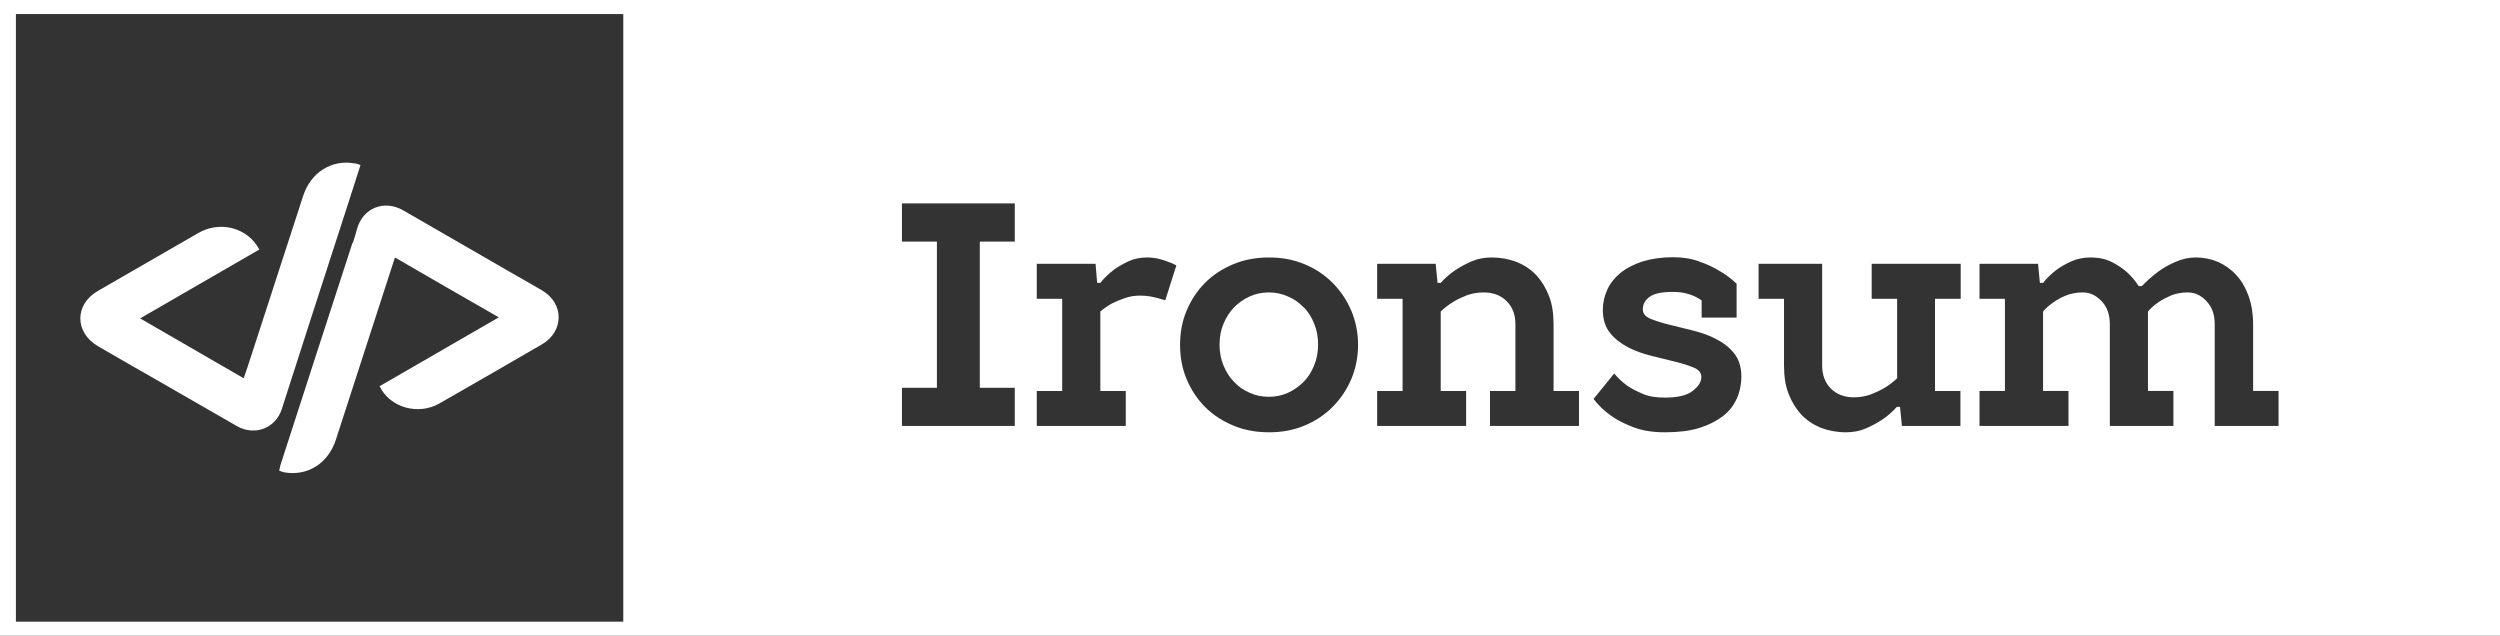 <?xml version="1.0" encoding="UTF-8"?>
<svg id="_Слой_1" data-name="Слой 1" xmlns="http://www.w3.org/2000/svg" viewBox="0 0 94.38 24">
  <rect x="0" y="0" width="94.38" height="24" fill="#333333" stroke="none"/>
  <defs>
    <style>
      .cls-1 {
        fill: #fff;
        stroke-width: 0px;
      }
    </style>
  </defs>
  <path class="cls-1" d="m49.21,11.6c-.17-.18-.36-.31-.59-.41-.22-.1-.46-.15-.72-.15s-.5.05-.72.15c-.22.1-.42.24-.59.41-.17.18-.3.38-.4.62-.1.24-.15.5-.15.79s.05.55.15.79c.1.24.23.45.4.62.17.18.36.31.59.41.22.1.46.15.72.15s.5-.05.72-.15c.22-.1.42-.24.59-.41s.3-.38.4-.62c.1-.24.15-.51.15-.8s-.05-.55-.15-.79c-.1-.24-.23-.45-.4-.62Z"/>
  <path class="cls-1" d="m0,0v24h94.38V0H0Zm23.53,23.47H.6V.53h22.93v22.93Zm14.78-14.35h-1.32v5.52h1.32v1.44h-4.26v-1.44h1.32v-5.52h-1.32v-1.44h4.26v1.44Zm5.7,2.22c-.09-.02-.18-.05-.28-.08-.09-.02-.19-.05-.31-.07-.12-.02-.24-.03-.38-.03-.21,0-.4.03-.59.1-.18.06-.34.13-.48.2-.16.09-.3.19-.43.3v3h.96v1.32h-3.36v-1.32h.96v-3.48h-.96v-1.32h2.22l.06.72h.12c.14-.18.31-.34.49-.48.16-.12.35-.23.56-.33s.45-.15.71-.15c.16,0,.31.02.44.05.13.03.25.07.35.11.12.04.23.09.32.14l-.42,1.32Zm7,2.98c-.17.4-.41.75-.71,1.05-.3.3-.65.53-1.06.7-.41.17-.85.25-1.33.25s-.93-.08-1.34-.25-.77-.4-1.07-.7-.53-.65-.7-1.05-.25-.84-.25-1.3.08-.9.25-1.3c.17-.4.4-.75.7-1.05s.66-.53,1.07-.7.86-.25,1.34-.25.92.08,1.33.25c.41.17.76.4,1.06.7.3.3.54.65.71,1.05.17.4.26.84.26,1.3s-.09.9-.26,1.3Zm8.6,1.76h-3.36v-1.32h.96v-2.52c0-.36-.11-.65-.33-.87-.22-.22-.51-.33-.87-.33-.23,0-.45.04-.64.11-.2.08-.37.16-.51.25-.17.1-.32.22-.47.36v3h.96v1.32h-3.36v-1.32h.96v-3.48h-.96v-1.32h2.21l.07.72h.12c.16-.18.34-.34.55-.48.18-.12.38-.23.61-.33s.48-.15.76-.15c.34,0,.66.06.95.17.29.12.53.28.74.5.2.22.36.48.48.79.12.31.17.67.17,1.06v2.52h.96v1.32Zm5.95-1.02c-.12.26-.29.48-.53.66-.24.18-.53.33-.89.44-.36.11-.79.16-1.28.16-.46,0-.85-.06-1.19-.19s-.62-.27-.84-.43c-.26-.18-.49-.4-.67-.64l.78-.96c.14.17.3.32.49.46.16.11.36.21.59.31s.51.14.83.14c.48,0,.83-.08,1.05-.25.22-.17.33-.34.33-.53,0-.15-.09-.27-.28-.35s-.41-.15-.69-.22c-.28-.07-.57-.14-.89-.22-.32-.08-.62-.18-.89-.32s-.51-.32-.69-.54-.28-.52-.28-.88c0-.27.06-.53.17-.77.11-.24.28-.45.5-.63.22-.18.5-.32.83-.43.33-.1.71-.16,1.15-.16.36,0,.69.05.98.16.3.1.55.22.76.35.25.14.47.31.66.49v1.28h-1.32v-.65c-.08-.06-.17-.11-.28-.16-.09-.04-.2-.08-.33-.11-.13-.03-.29-.05-.47-.05-.42,0-.72.06-.89.19s-.25.28-.25.47c0,.15.09.27.28.35s.41.15.69.22c.28.07.57.14.89.22.32.08.62.18.89.32.28.14.51.32.69.54.18.22.28.52.28.88,0,.3-.06.58-.17.84Zm8.45-3.78h-.96v3.48h.96v1.32h-2.21l-.07-.72h-.12c-.16.18-.34.34-.55.48-.18.12-.38.23-.61.33-.23.1-.48.15-.76.15-.34,0-.66-.06-.95-.17-.29-.12-.53-.28-.74-.5-.2-.22-.36-.48-.48-.79-.12-.31-.17-.66-.17-1.06v-2.52h-.96v-1.32h2.4v3.84c0,.36.11.65.33.87.22.22.51.33.87.33.22,0,.44-.04.64-.11.2-.08.37-.16.52-.25.17-.1.32-.22.47-.36v-3h-.96v-1.32h3.36v1.32Zm12,4.8h-2.4v-3.84c0-.36-.1-.65-.31-.87-.2-.22-.44-.33-.71-.33-.23,0-.44.04-.62.11-.18.08-.34.16-.47.25-.15.1-.29.22-.41.36v3h.96v1.32h-2.4v-3.84c0-.36-.1-.65-.31-.87-.21-.22-.44-.33-.71-.33-.23,0-.44.04-.62.11s-.34.16-.47.25c-.15.1-.29.22-.41.36v3h.96v1.32h-3.36v-1.32h.96v-3.48h-.96v-1.32h2.21l.07.72h.12c.14-.18.31-.34.49-.48.16-.12.35-.23.57-.33.22-.1.47-.15.74-.15.3,0,.57.06.79.17.22.11.41.24.56.37.18.16.33.34.46.54h.12c.19-.2.4-.38.61-.54.19-.14.4-.26.65-.37.25-.11.51-.17.78-.17.3,0,.58.06.84.17.26.12.49.28.69.5.2.22.35.48.46.79.11.31.17.67.17,1.06v2.52h.96v1.32Z"/>
  <path class="cls-1" d="m13.31,9.16c-.91,2.8-1.82,5.6-2.72,8.39-.02.07-.03.14-.05.22.07.02.13.05.18.06.88.16,1.67-.33,1.96-1.23.66-2.04,1.32-4.08,1.98-6.11.08-.25.16-.49.25-.77,1.31.76,2.59,1.5,3.92,2.26-1.52.88-3.01,1.74-4.5,2.6.39.81,1.46,1.11,2.26.65,1.29-.74,2.58-1.48,3.87-2.23.84-.49.84-1.55,0-2.04-.41-.24-.82-.47-1.22-.7-1.34-.77-2.68-1.55-4.02-2.32-.72-.41-1.52-.09-1.74.7-.05.18-.1.36-.16.53Z"/>
  <path class="cls-1" d="m3.7,13.07c.71.41,1.41.82,2.12,1.22,1.04.6,2.08,1.2,3.13,1.8.68.38,1.46.07,1.69-.65.66-2.06,1.32-4.11,1.99-6.17.33-1.01.65-2.01.98-3.04-.08-.03-.14-.05-.21-.06-.87-.16-1.67.33-1.96,1.24-.68,2.09-1.36,4.19-2.04,6.28-.06.19-.13.38-.2.59-1.31-.76-2.59-1.5-3.91-2.26,1.53-.88,3.01-1.74,4.5-2.6-.44-.83-1.48-1.1-2.31-.62-1.26.73-2.52,1.45-3.78,2.18-.89.51-.89,1.57,0,2.09Z"/>
</svg>